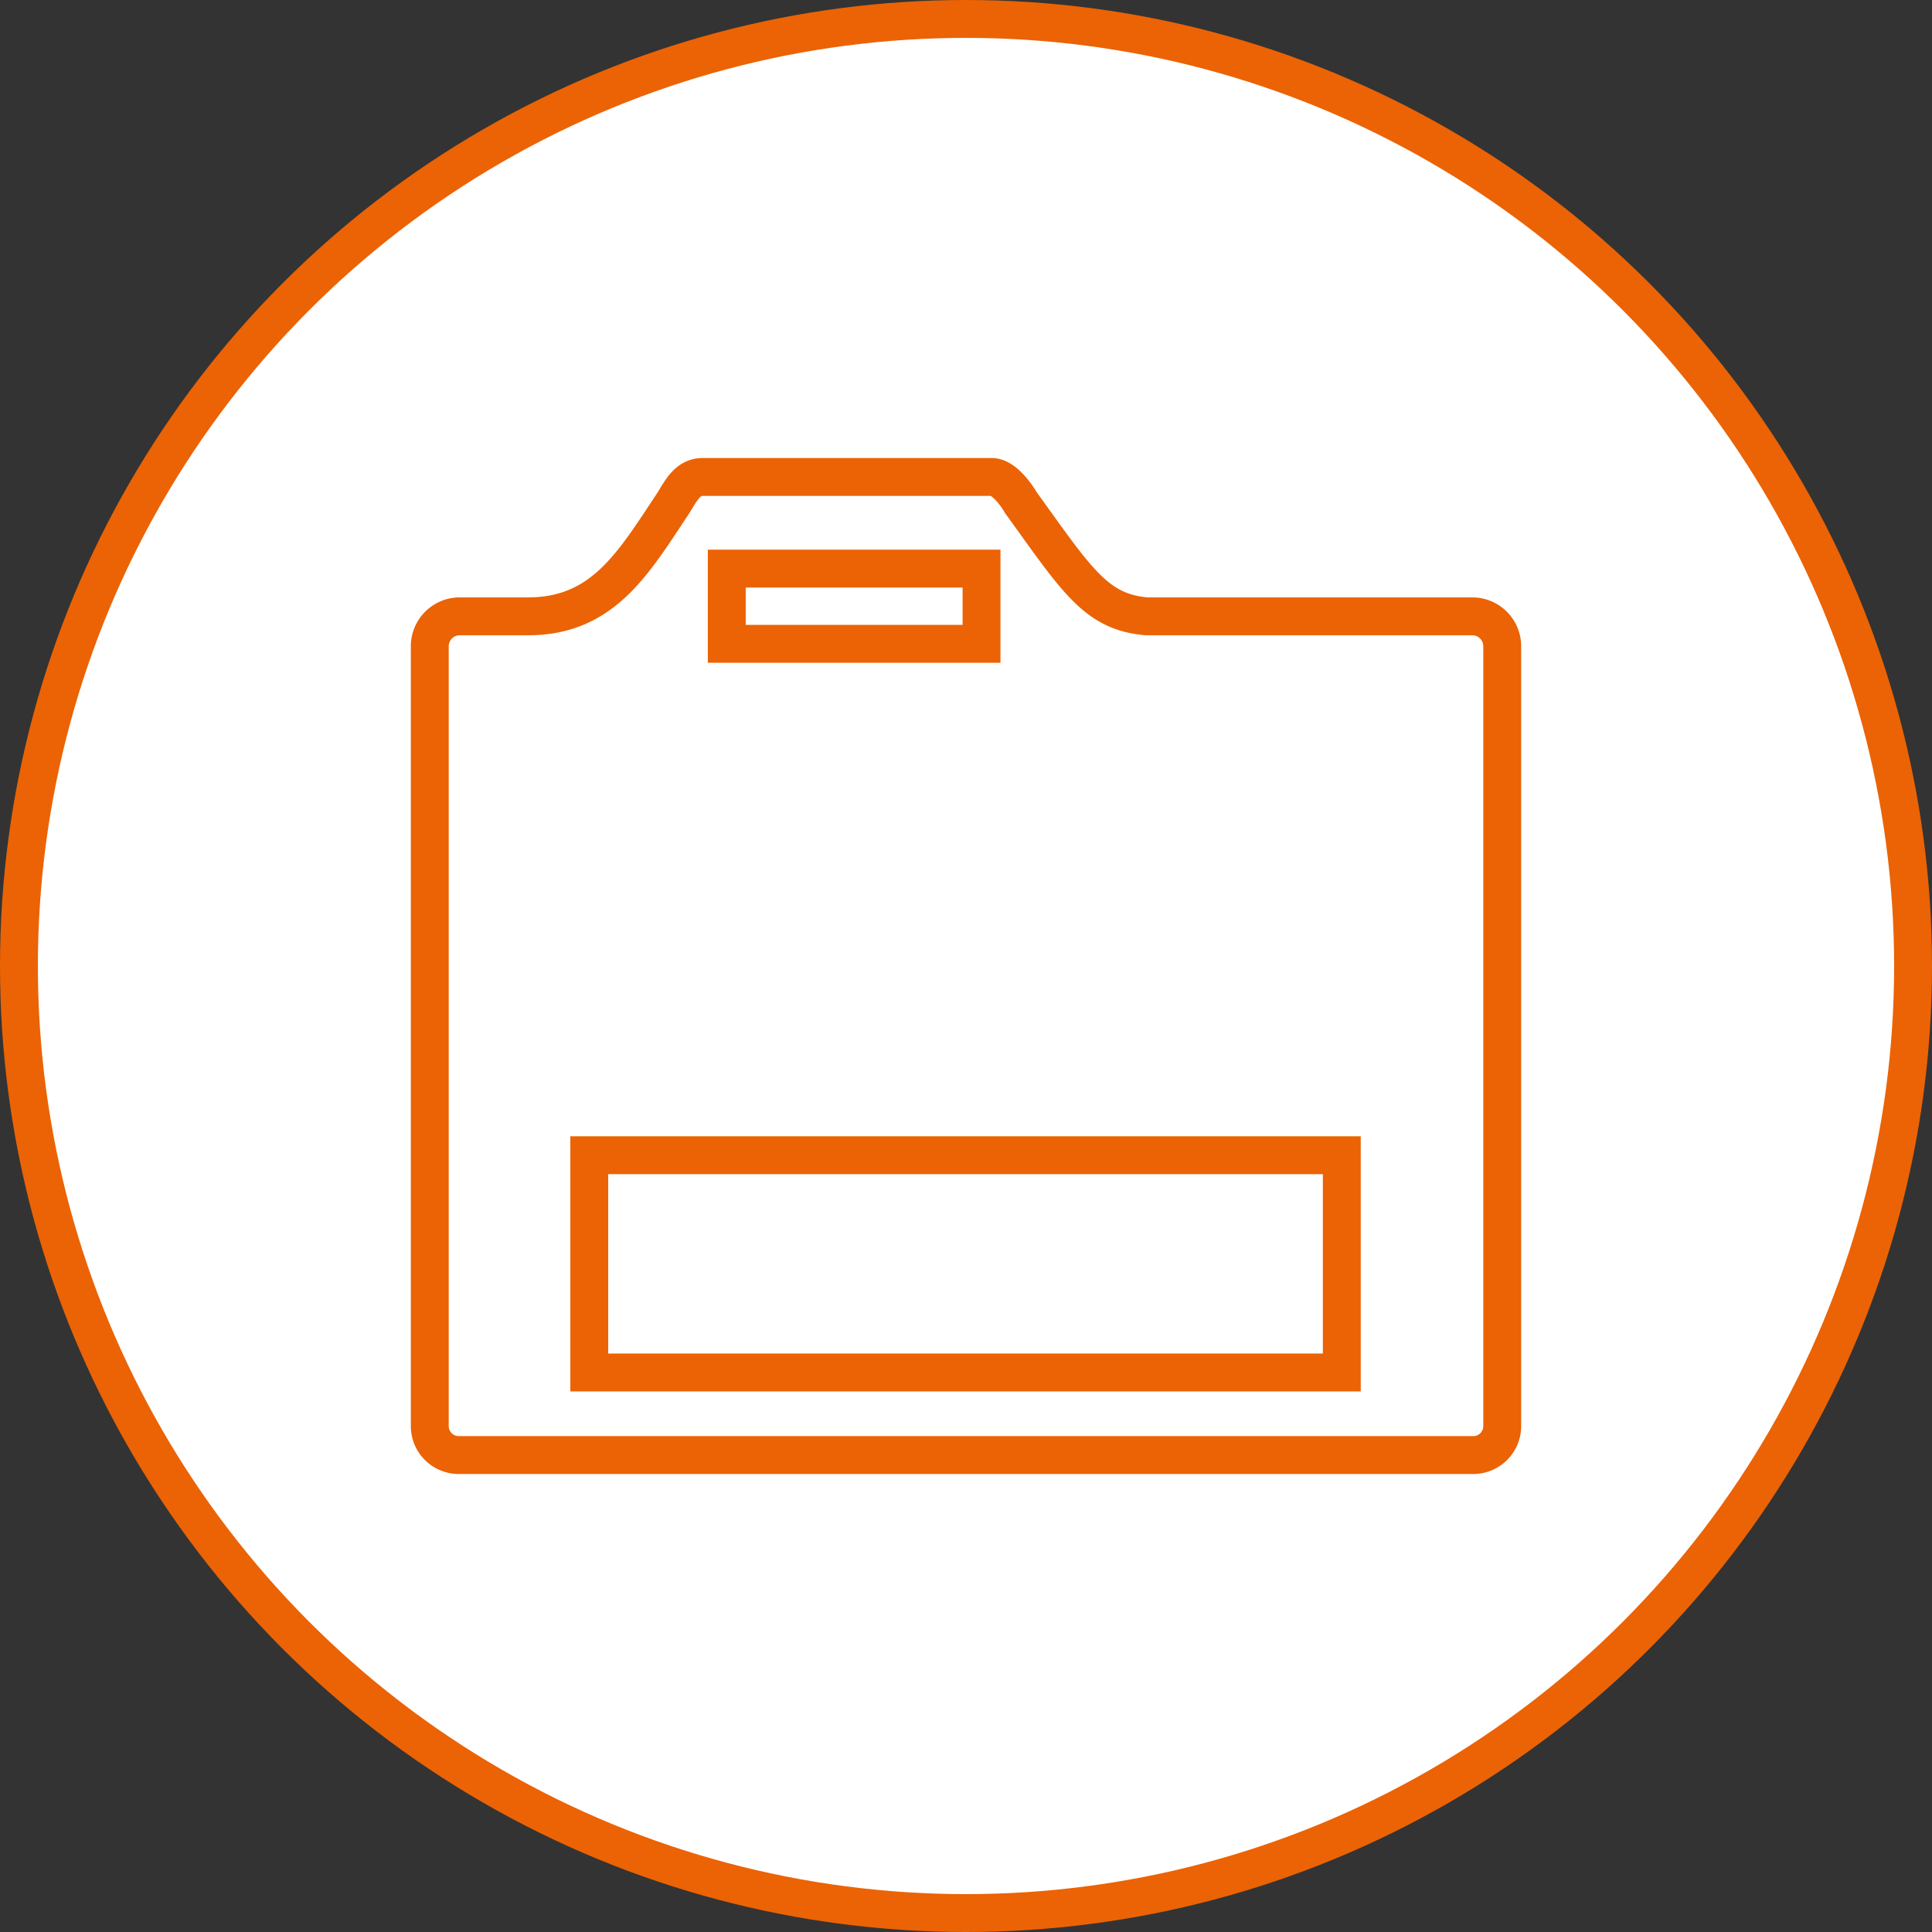 <svg id="Layer_1" data-name="Layer 1" xmlns="http://www.w3.org/2000/svg" width="102" height="102" viewBox="0 0 102 102"><rect x="0" y="0" width="102" height="102" fill="#333333" stroke="none"/><circle cx="51" cy="51" r="50" fill="#fff" stroke="#eb6305" stroke-miterlimit="10" stroke-width="2"/><path d="M77.76,32.54H60.53c-2.66-.24-3.63-1.84-6.63-6,0,0-.77-1.36-1.55-1.36H37.11c-.77,0-1.11.63-1.55,1.36-2.12,3.19-3.72,6-7.69,6H24.24a1.58,1.58,0,0,0-1.55,1.6h0V75.27a1.53,1.53,0,0,0,1.55,1.55H77.76a1.53,1.53,0,0,0,1.55-1.55h0V34.14a1.58,1.58,0,0,0-1.55-1.6Z" fill="none" stroke="#eb6305" stroke-miterlimit="10" stroke-width="2"/><rect x="31.11" y="60.99" width="39.73" height="11.47" fill="none" stroke="#eb6305" stroke-miterlimit="10" stroke-width="2"/><rect x="38.37" y="30.02" width="13.45" height="3.97" fill="none" stroke="#eb6305" stroke-miterlimit="10" stroke-width="2"/></svg>